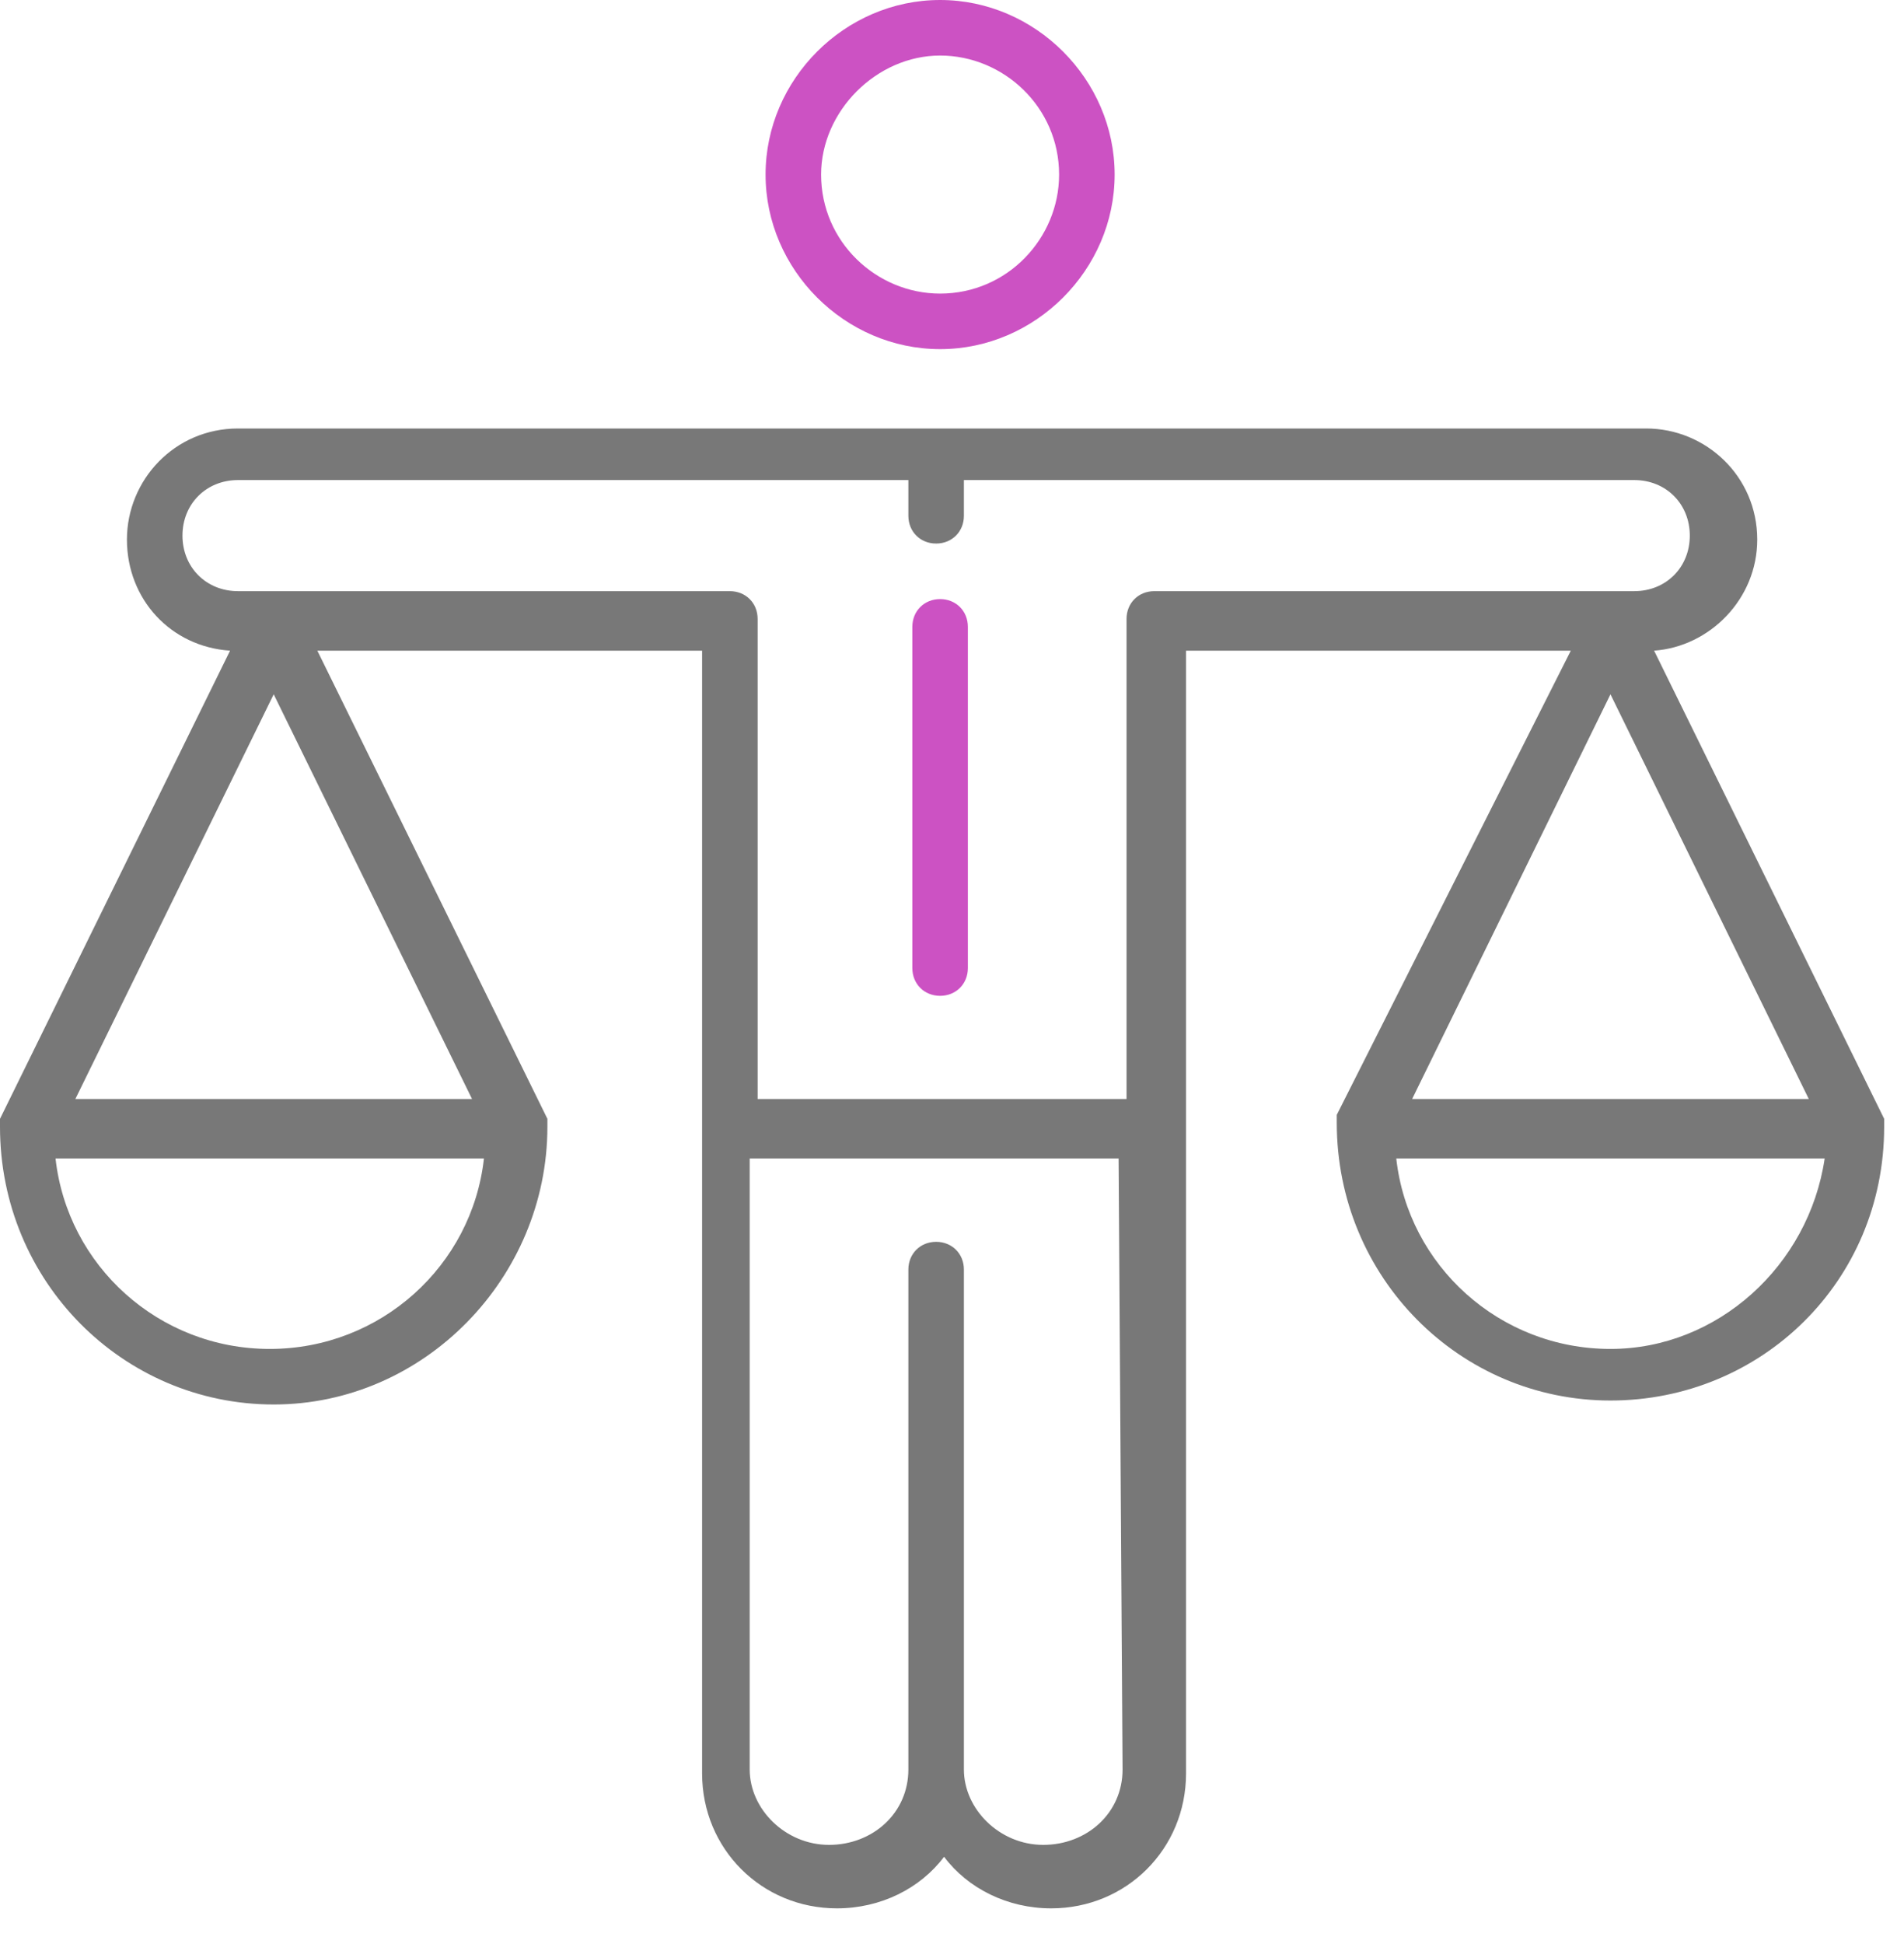 <svg width="48" height="49" viewBox="0 0 48 49" fill="none" xmlns="http://www.w3.org/2000/svg">
<path d="M23.7 8.8C26.1 8.8 28.1 6.8 28.1 4.4C28.1 2 26.1 0 23.7 0C21.3 0 19.3 2 19.3 4.4C19.3 6.8 21.3 8.8 23.7 8.8ZM23.7 1.4C25.3 1.4 26.7 2.7 26.7 4.4C26.7 6 25.4 7.4 23.7 7.4C22.1 7.4 20.7 6.1 20.7 4.4C20.7 2.8 22.1 1.4 23.7 1.4Z" fill="#CC52C3"/>
<path d="M23.7 15.1C23.3 15.1 23 15.4 23 15.8V24.4C23 24.8 23.3 25.1 23.7 25.1C24.1 25.1 24.4 24.8 24.4 24.4V15.8C24.4 15.4 24.1 15.1 23.7 15.1Z" fill="#CC52C3"/>
<path d="M47.5 28.4V28.3V28.2L41.7 16.4C43.1 16.3 44.3 15.1 44.3 13.6C44.3 12 43 10.8 41.5 10.8H6C4.4 10.8 3.2 12.1 3.2 13.6C3.2 15.1 4.3 16.3 5.8 16.4L0 28.2V28.3V28.4C0 32.3 3.1 35.4 6.9 35.4C10.7 35.4 13.8 32.2 13.8 28.4V28.3V28.2L8 16.4H17.7V28.5V44.7C17.7 46.6 19.2 48.1 21.1 48.1C22.2 48.1 23.2 47.6 23.8 46.8C24.4 47.6 25.4 48.1 26.5 48.1C28.4 48.1 29.9 46.6 29.9 44.7V28.5V16.4H39.6L33.7 28.1V28.2V28.3C33.7 32.2 36.8 35.3 40.6 35.3C44.4 35.3 47.5 32.3 47.5 28.4ZM6.8 34C4 34 1.7 31.9 1.4 29.2H12.2C11.9 31.9 9.6 34 6.8 34ZM11.9 27.7H1.9L6.9 17.5L11.9 27.7ZM28.3 44.6C28.3 45.7 27.4 46.5 26.3 46.5C25.2 46.5 24.3 45.6 24.3 44.6V32C24.3 31.6 24 31.3 23.6 31.3C23.2 31.3 22.9 31.6 22.9 32V44.6C22.9 45.7 22 46.5 20.9 46.5C19.8 46.5 18.9 45.6 18.9 44.6V29.2H28.2L28.3 44.6ZM29.1 14.9C28.7 14.9 28.4 15.2 28.4 15.6V27.7H19.1V15.6C19.1 15.2 18.8 14.9 18.4 14.9H6C5.2 14.9 4.6 14.3 4.6 13.5C4.6 12.7 5.2 12.1 6 12.1H22.9V13C22.9 13.4 23.2 13.7 23.6 13.7C24 13.7 24.3 13.4 24.3 13V12.1H41.2C42 12.1 42.6 12.7 42.6 13.5C42.6 14.3 42 14.9 41.2 14.9H29.1ZM40.6 17.5L45.6 27.7H35.6L40.6 17.5ZM40.6 34C37.8 34 35.5 31.9 35.2 29.2H46C45.6 31.9 43.3 34 40.6 34Z" fill="#787878"/>
</svg>
